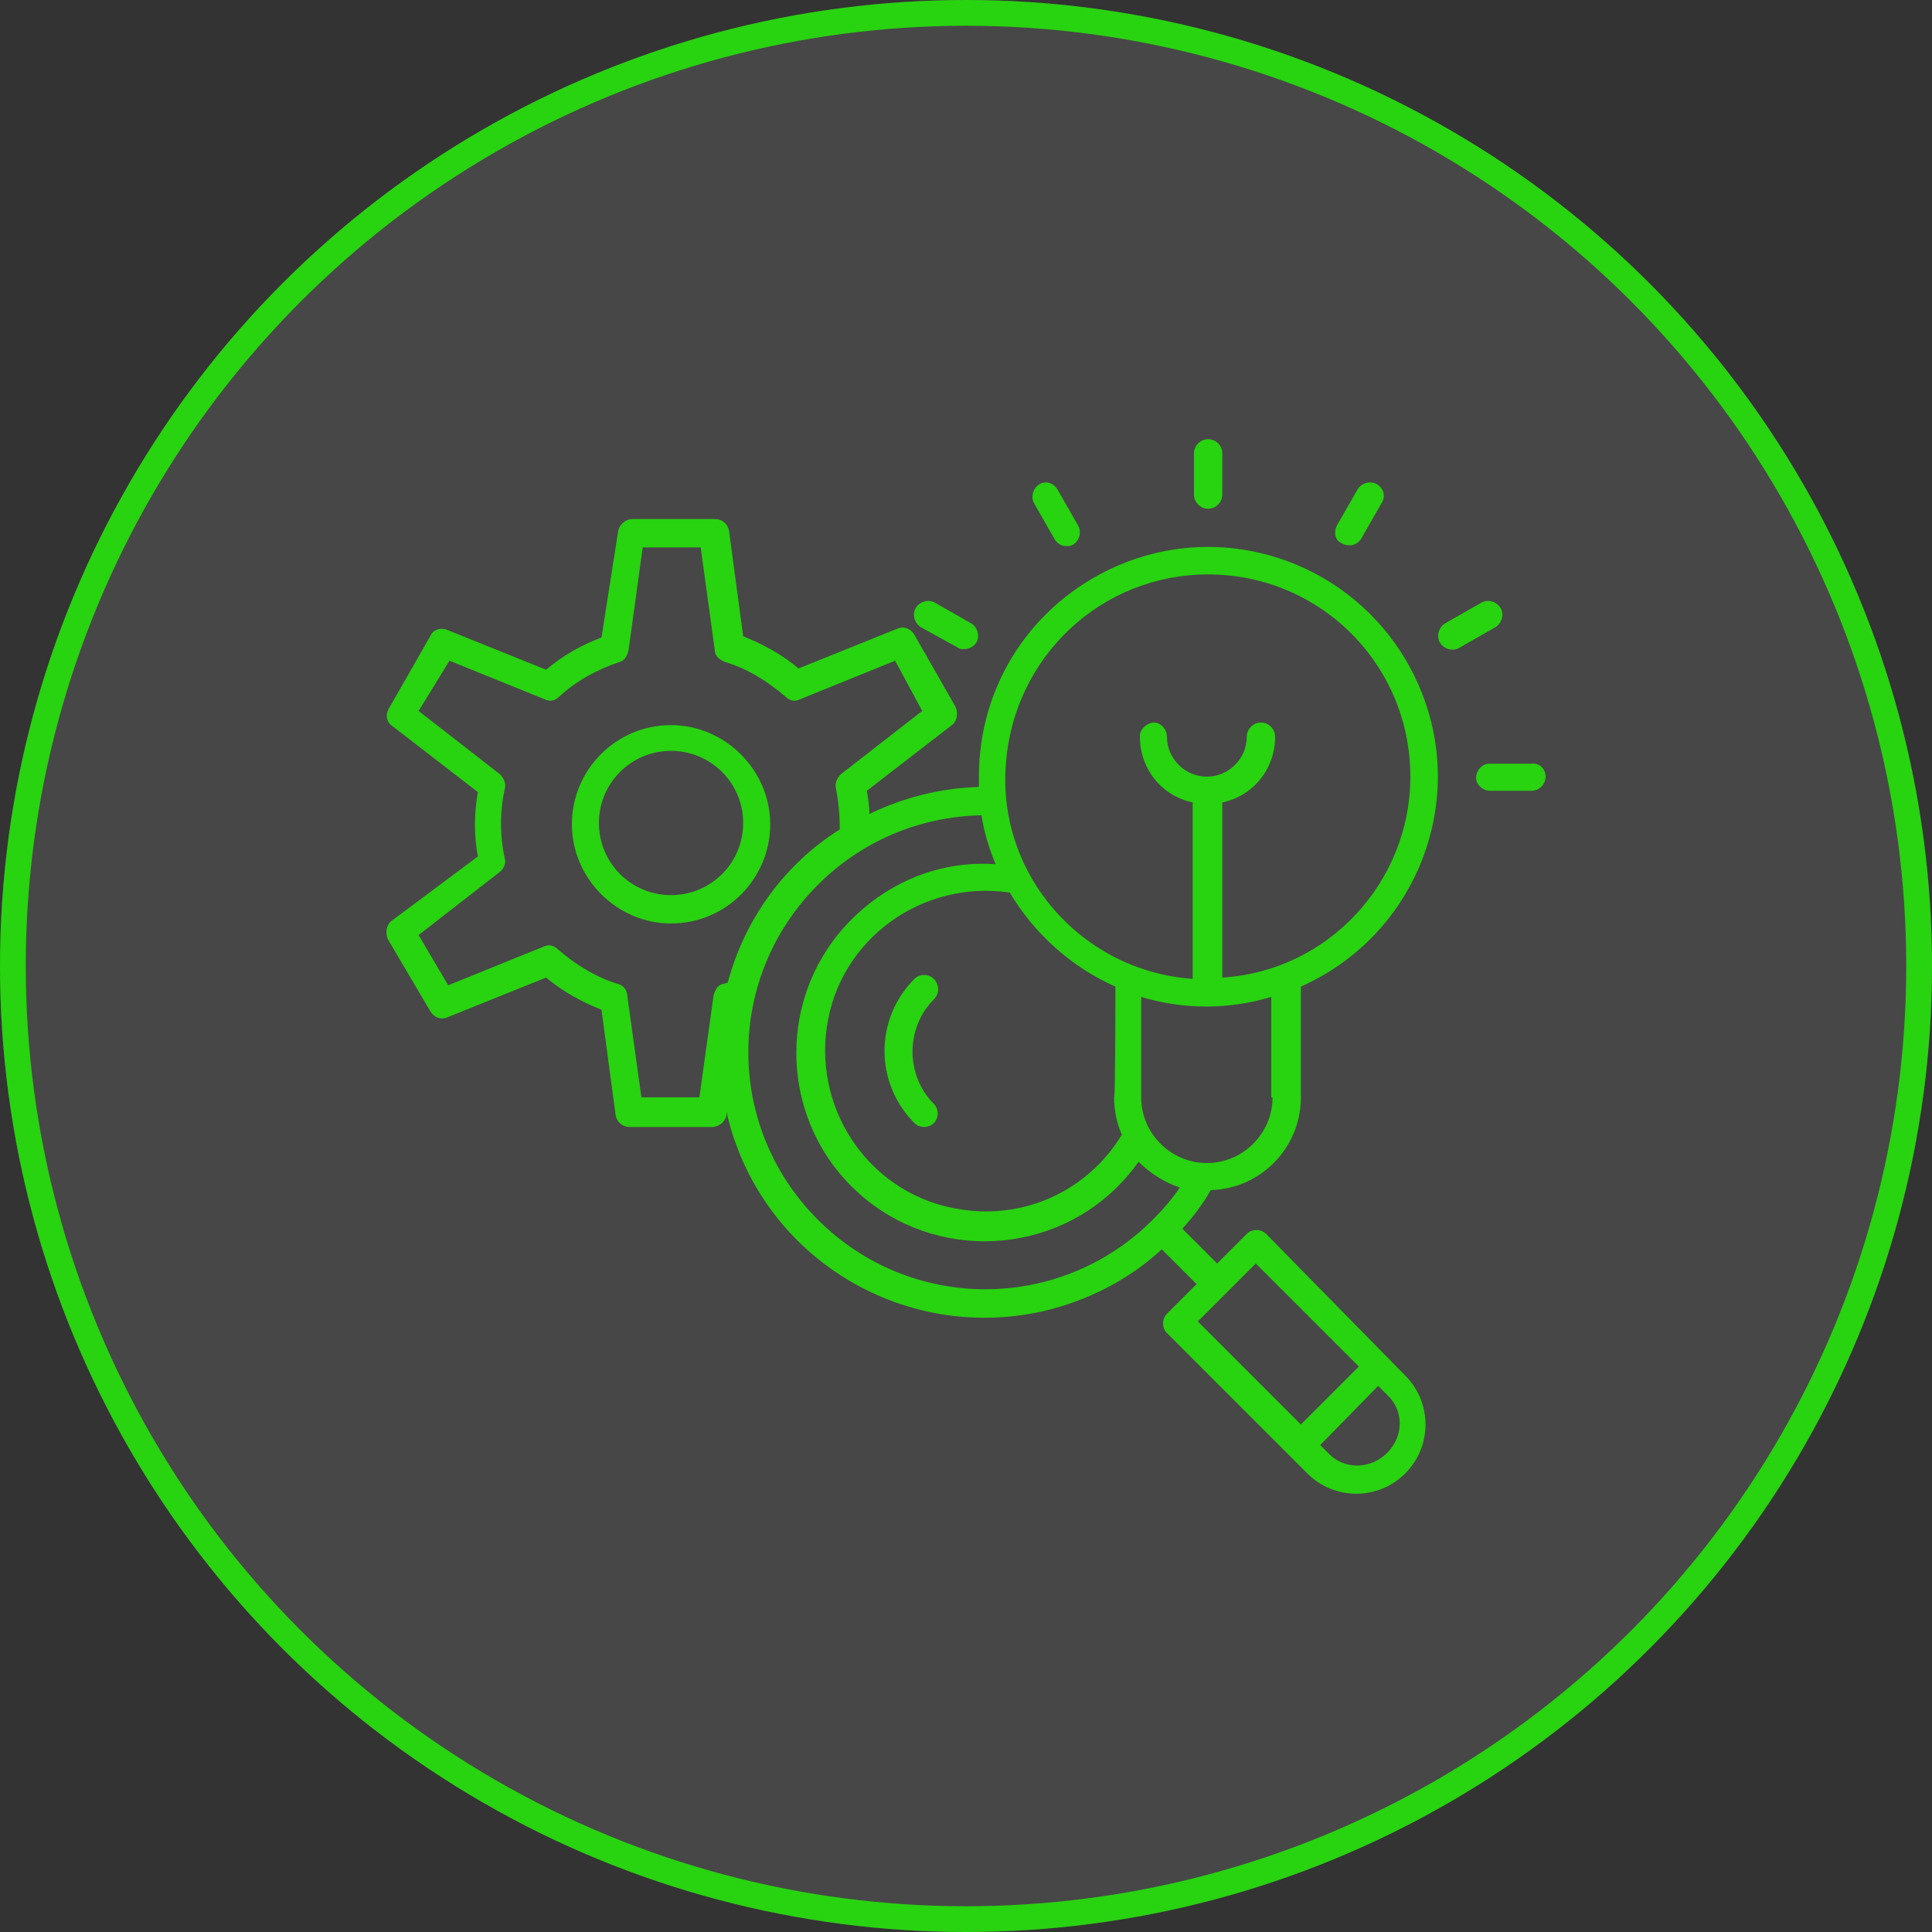 <?xml version="1.0" encoding="utf-8"?>
<!-- Generator: Adobe Illustrator 27.0.0, SVG Export Plug-In . SVG Version: 6.00 Build 0)  -->
<svg version="1.1" id="图层_1" xmlns="http://www.w3.org/2000/svg" xmlns:xlink="http://www.w3.org/1999/xlink" x="0px" y="0px"
	 viewBox="0 0 150 150" style="enable-background:new 0 0 150 150;" xml:space="preserve">
<rect x="0" y="0" width="150" height="150" fill="#333333" stroke="none"/>
<style type="text/css">
	.st0{opacity:0.1;fill:#FFFFFF;enable-background:new    ;}
	.st1{fill:none;}
	.st2{fill:none;stroke:#28D310;stroke-width:2;}
	.st3{fill-rule:evenodd;clip-rule:evenodd;fill:#28D310;}
</style>
<g id="组_2623" transform="translate(-240 -1128)">
	<circle id="椭圆_51" class="st0" cx="315" cy="1203" r="75"/>
	<g id="组_2640">
		<g id="椭圆_52" transform="translate(240 1128)">
			<circle class="st1" cx="75" cy="75" r="75"/>
			<circle class="st2" cx="75" cy="75" r="74"/>
		</g>
		<g id="noun-research-and-development-5674305" transform="translate(267.5 1155.498)">
			<path id="路径_2899" class="st3" d="M45,50.1c-2.2,2.2-2.2,5.9,0,8.1c0.4,0.4,0.4,1.1,0,1.5c-0.4,0.4-1.1,0.4-1.5,0
				c0,0,0,0,0,0c-3.1-3.1-3.1-8.1,0-11.2c0.4-0.4,1.1-0.4,1.5,0C45.4,48.9,45.5,49.6,45,50.1C45,50.1,45,50.1,45,50.1z M52.8,11.6
				c-0.3-0.5-0.1-1.2,0.4-1.5c0.5-0.3,1.1-0.1,1.4,0.4l1.6,2.8c0.3,0.5,0.1,1.2-0.4,1.5c0,0,0,0,0,0c-0.2,0.1-0.3,0.1-0.5,0.1
				c-0.4,0-0.7-0.2-0.9-0.5L52.8,11.6L52.8,11.6z M43.6,19.7c0.3-0.5,1-0.7,1.5-0.4c0,0,0,0,0,0l2.8,1.6c0.5,0.3,0.7,1,0.4,1.5
				c-0.2,0.3-0.6,0.5-0.9,0.5c-0.2,0-0.4,0-0.5-0.1L44,21.2C43.5,20.9,43.3,20.2,43.6,19.7L43.6,19.7z M92.5,32.8
				c0,0.6-0.5,1.1-1.1,1.1h-3.2c-0.6,0-1.1-0.5-1.1-1c0-0.6,0.5-1.1,1-1.1c0,0,0,0,0.1,0h3.2C92,31.7,92.5,32.2,92.5,32.8L92.5,32.8
				z M84.3,22.4c-0.3-0.5-0.1-1.2,0.4-1.5c0,0,0,0,0,0l2.8-1.6c0.5-0.3,1.2-0.1,1.5,0.4c0.3,0.5,0.1,1.2-0.4,1.5c0,0,0,0,0,0
				l-2.8,1.6C85.3,23.1,84.6,22.9,84.3,22.4L84.3,22.4z M76.3,13.3l1.6-2.8c0.3-0.5,1-0.7,1.5-0.4c0.5,0.3,0.7,0.9,0.4,1.4l-1.6,2.8
				c-0.3,0.5-0.9,0.7-1.5,0.4C76.2,14.5,76,13.9,76.3,13.3C76.3,13.3,76.3,13.3,76.3,13.3z M65.2,10.9V7.7c0-0.6,0.5-1.1,1.1-1.1
				s1.1,0.5,1.1,1.1v3.2c0,0.6-0.5,1.1-1.1,1.1S65.2,11.5,65.2,10.9z M24.6,30.8c3.1,0,5.6,2.5,5.6,5.6c0,3.1-2.5,5.6-5.6,5.6
				c-3.1,0-5.6-2.5-5.6-5.6c0,0,0,0,0,0C19,33.3,21.5,30.8,24.6,30.8z M24.6,44.2c4.3,0,7.7-3.5,7.7-7.7s-3.5-7.7-7.7-7.7
				c-4.3,0-7.7,3.5-7.7,7.7S20.4,44.2,24.6,44.2L24.6,44.2z M11.3,40.2L5,45.1l2.3,3.9l7.4-3c0.4-0.2,0.8-0.1,1.1,0.2
				c1.4,1.2,3,2.2,4.7,2.7c0.4,0.1,0.7,0.5,0.7,0.9l1.1,7.9h4.5l1.1-7.9c0.1-0.4,0.3-0.8,0.7-0.9c0.1,0,0.3-0.1,0.4-0.1
				c1.3-4.9,4.4-9.2,8.7-11.9c0-1.1-0.1-2.2-0.3-3.2c-0.1-0.4,0.1-0.8,0.4-1.1l6.3-4.9L42,23.8l-7.4,3c-0.4,0.2-0.8,0.1-1.1-0.2
				c-1.4-1.2-3-2.2-4.7-2.7C28.3,23.7,28,23.4,28,23L26.9,15h-4.5L21.3,23c-0.1,0.4-0.3,0.8-0.7,0.9c-1.8,0.6-3.4,1.5-4.7,2.7
				c-0.3,0.3-0.7,0.4-1.1,0.2l-7.4-3L5,27.7l6.3,4.9c0.3,0.3,0.5,0.7,0.4,1.1c-0.4,1.8-0.4,3.7,0,5.5C11.8,39.5,11.6,40,11.3,40.2
				L11.3,40.2z M49.8,39.6c-0.5-1.2-0.9-2.5-1.1-3.8c-4.8,0.1-9.3,2-12.7,5.4c-7.2,7.2-7.2,18.8,0,26s18.8,7.2,26,0
				c0.8-0.8,1.5-1.6,2.1-2.5c-1.2-0.4-2.3-1.1-3.2-2c-0.5,0.7-1,1.3-1.6,1.9c-5.7,5.7-15,5.7-20.7,0s-5.7-15,0-20.7
				C41.6,40.9,45.6,39.3,49.8,39.6L49.8,39.6z M66.3,17.1c8.7,0,15.7,7,15.7,15.7c0,8.2-6.4,15.1-14.6,15.6V34.8
				c2.4-0.5,4.1-2.6,4.1-5.1c0-0.6-0.5-1.1-1.1-1.1s-1.1,0.5-1.1,1.1c0,1.7-1.4,3.1-3.1,3.1c-1.7,0-3.1-1.4-3.1-3.1c0,0,0,0,0,0
				c0-0.6-0.5-1.1-1-1.1s-1.1,0.5-1.1,1c0,0,0,0,0,0.1c0,2.5,1.7,4.6,4.1,5.1v13.7c-8.6-0.6-15.2-8.1-14.5-16.7
				C51.2,23.5,58,17.1,66.3,17.1L66.3,17.1z M59.1,49.1c-3.4-1.5-6.3-4.1-8.2-7.3c-6.8-1-13.2,3.6-14.2,10.4s3.6,13.2,10.4,14.2
				c5,0.8,9.9-1.5,12.5-5.8c-0.4-0.9-0.6-1.9-0.6-2.9C59.1,57.7,59.1,49.1,59.1,49.1z M71.3,57.7c0,2.8-2.3,5.1-5.1,5.1
				c-2.8,0-5.1-2.3-5.1-5.1v-7.8c3.3,1,6.8,1,10.1,0V57.7z M70,70.6l8,8l-4.5,4.5l-8-8L70,70.6z M80.2,85.3c1.3-1.3,1.3-3.3,0-4.5
				l-0.7-0.7L75,84.7l0.7,0.7C76.9,86.6,78.9,86.6,80.2,85.3z M2.6,45.4L5.9,51c0.3,0.5,0.8,0.7,1.3,0.5l7.7-3.1
				c1.3,1.1,2.8,1.9,4.3,2.5l1.1,8.2c0.1,0.5,0.5,0.9,1.1,0.9h6.4c0.5,0,1-0.4,1.1-0.9l0-0.3c2.5,11.1,13.5,18,24.6,15.5
				c3.4-0.8,6.6-2.4,9.2-4.8l2.7,2.7l-2.3,2.3c-0.4,0.4-0.4,1.1,0,1.5l10.9,10.9c2.1,2.1,5.5,2.1,7.6,0s2.1-5.5,0-7.6L70.8,68.3
				c-0.4-0.4-1.1-0.4-1.5,0L67,70.6l-2.7-2.7c0.8-0.9,1.6-1.9,2.2-3c3.9-0.1,7-3.3,7-7.2v-8.6c9-4,13.1-14.5,9.1-23.5
				s-14.5-13.1-23.5-9.1c-6.5,2.9-10.6,9.2-10.6,16.3c0,0.3,0,0.5,0,0.8c-3,0.1-5.8,0.8-8.5,2.1c0-0.6-0.1-1.2-0.2-1.8l6.6-5.1
				c0.4-0.3,0.5-0.9,0.3-1.4l-3.2-5.6c-0.3-0.5-0.8-0.7-1.3-0.5l-7.7,3.1c-1.3-1.1-2.8-1.9-4.3-2.5l-1.1-8.2
				c-0.1-0.5-0.5-0.9-1.1-0.9h-6.4c-0.5,0-1,0.4-1.1,0.9L19.2,22c-1.6,0.6-3,1.4-4.3,2.5l-7.7-3.1c-0.5-0.2-1.1,0-1.3,0.5l-3.2,5.6
				c-0.3,0.5-0.2,1.1,0.3,1.4l6.6,5.1c-0.3,1.7-0.3,3.4,0,5L2.9,44C2.5,44.3,2.4,44.9,2.6,45.4z"/>
		</g>
	</g>
</g>
</svg>
